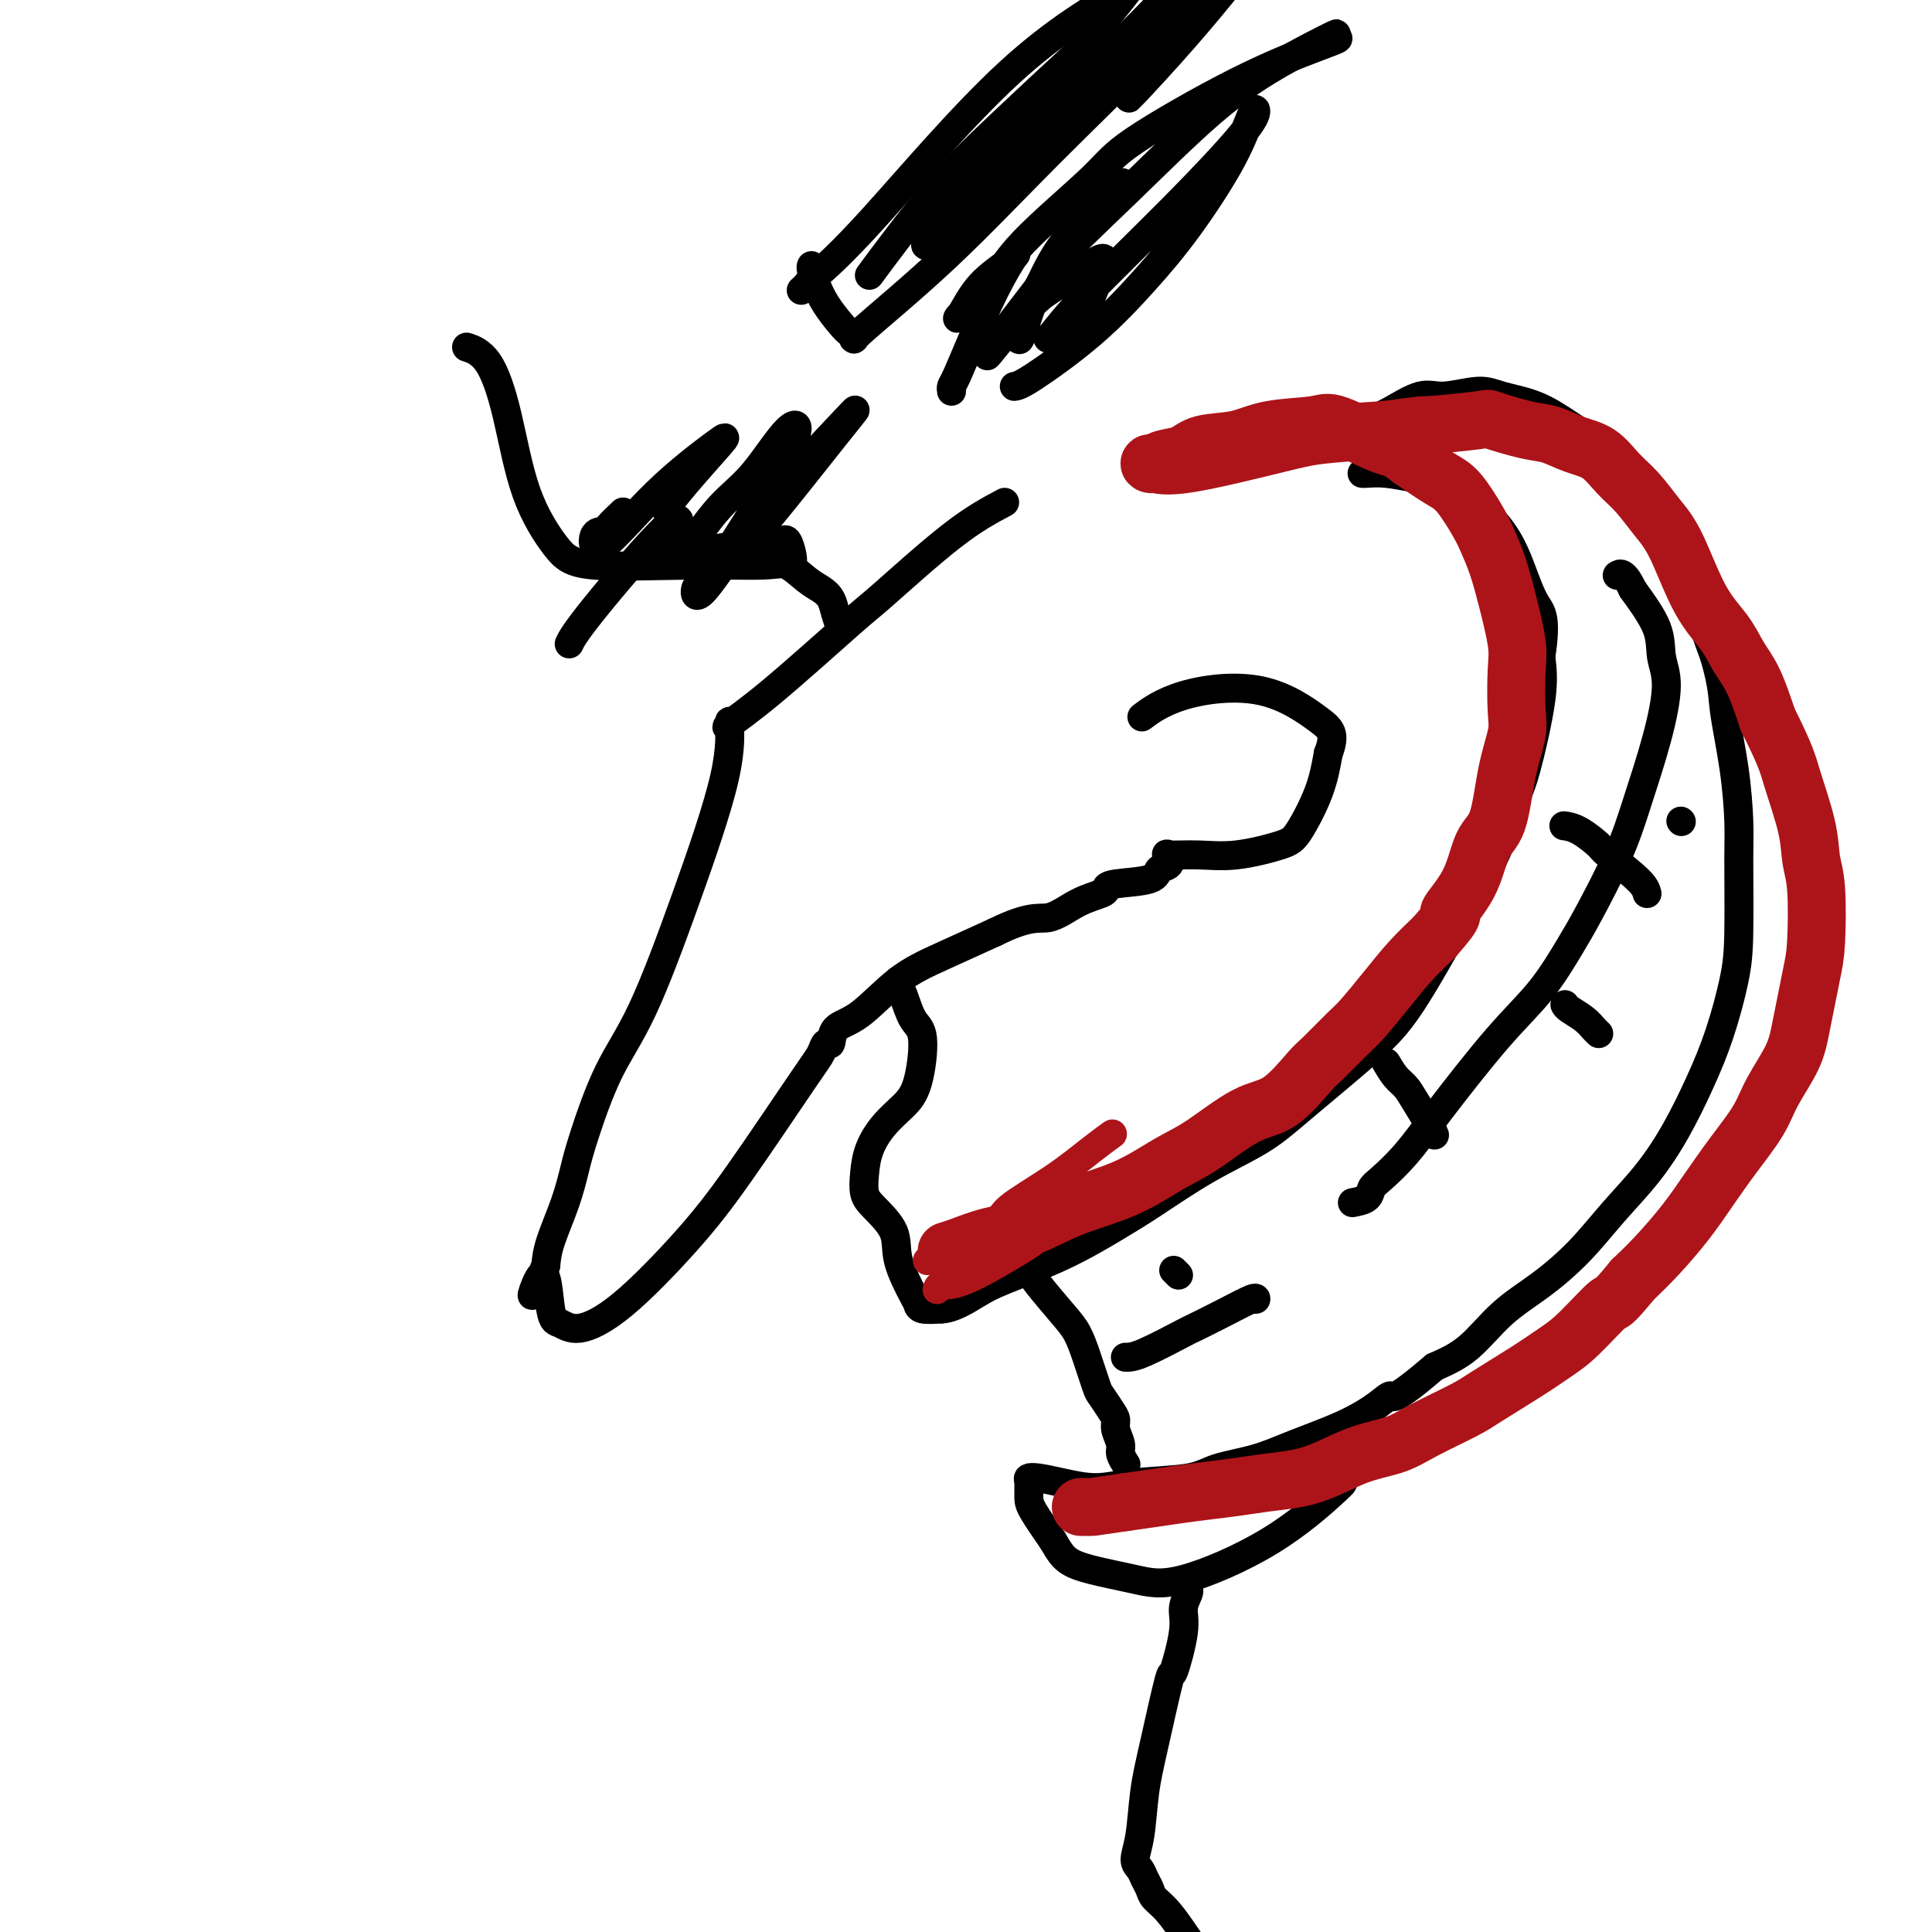 <svg viewBox='0 0 400 400' version='1.1' xmlns='http://www.w3.org/2000/svg' xmlns:xlink='http://www.w3.org/1999/xlink'><g fill='none' stroke='rgb(0,0,0)' stroke-width='6' stroke-linecap='round' stroke-linejoin='round'><path d='M208,104c-3.166,1.683 -6.331,3.366 -11,7c-4.669,3.634 -10.841,9.220 -14,12c-3.159,2.780 -3.306,2.753 -7,6c-3.694,3.247 -10.935,9.767 -16,14c-5.065,4.233 -7.954,6.177 -9,7c-1.046,0.823 -0.248,0.523 0,0c0.248,-0.523 -0.053,-1.270 0,0c0.053,1.270 0.460,4.558 -1,11c-1.460,6.442 -4.786,16.037 -8,25c-3.214,8.963 -6.316,17.293 -9,23c-2.684,5.707 -4.950,8.791 -7,13c-2.050,4.209 -3.884,9.542 -5,13c-1.116,3.458 -1.516,5.040 -2,7c-0.484,1.960 -1.053,4.297 -2,7c-0.947,2.703 -2.270,5.772 -3,8c-0.730,2.228 -0.865,3.614 -1,5'/><path d='M113,262c-4.812,11.827 -2.342,3.395 -1,2c1.342,-1.395 1.556,4.245 2,7c0.444,2.755 1.118,2.623 2,3c0.882,0.377 1.973,1.261 4,1c2.027,-0.261 4.991,-1.669 9,-5c4.009,-3.331 9.063,-8.585 13,-13c3.937,-4.415 6.757,-7.989 11,-14c4.243,-6.011 9.908,-14.458 13,-19c3.092,-4.542 3.612,-5.180 4,-6c0.388,-0.820 0.645,-1.822 1,-2c0.355,-0.178 0.806,0.467 1,0c0.194,-0.467 0.129,-2.045 1,-3c0.871,-0.955 2.677,-1.287 5,-3c2.323,-1.713 5.164,-4.807 8,-7c2.836,-2.193 5.667,-3.484 9,-5c3.333,-1.516 7.166,-3.258 11,-5'/><path d='M206,193c7.310,-3.621 9.084,-2.672 11,-3c1.916,-0.328 3.974,-1.932 6,-3c2.026,-1.068 4.019,-1.600 5,-2c0.981,-0.400 0.950,-0.669 1,-1c0.050,-0.331 0.183,-0.723 2,-1c1.817,-0.277 5.320,-0.438 7,-1c1.680,-0.562 1.539,-1.524 2,-2c0.461,-0.476 1.525,-0.466 2,-1c0.475,-0.534 0.361,-1.614 0,-2c-0.361,-0.386 -0.968,-0.080 0,0c0.968,0.080 3.513,-0.065 6,0c2.487,0.065 4.918,0.341 8,0c3.082,-0.341 6.816,-1.297 9,-2c2.184,-0.703 2.819,-1.151 4,-3c1.181,-1.849 2.909,-5.100 4,-8c1.091,-2.900 1.546,-5.450 2,-8'/><path d='M275,156c1.597,-4.162 0.588,-5.065 -2,-7c-2.588,-1.935 -6.756,-4.900 -12,-6c-5.244,-1.100 -11.566,-0.335 -16,1c-4.434,1.335 -6.981,3.238 -8,4c-1.019,0.762 -0.509,0.381 0,0'/><path d='M186,203c-0.070,0.333 -0.140,0.665 0,1c0.140,0.335 0.488,0.672 1,2c0.512,1.328 1.186,3.645 2,5c0.814,1.355 1.767,1.747 2,4c0.233,2.253 -0.253,6.367 -1,9c-0.747,2.633 -1.756,3.787 -3,5c-1.244,1.213 -2.722,2.486 -4,4c-1.278,1.514 -2.356,3.268 -3,5c-0.644,1.732 -0.855,3.443 -1,5c-0.145,1.557 -0.225,2.960 0,4c0.225,1.040 0.754,1.717 2,3c1.246,1.283 3.210,3.170 4,5c0.790,1.830 0.405,3.601 1,6c0.595,2.399 2.170,5.427 3,7c0.830,1.573 0.916,1.693 1,2c0.084,0.307 0.167,0.802 1,1c0.833,0.198 2.417,0.099 4,0'/><path d='M195,271c2.303,-0.093 5.062,-1.824 7,-3c1.938,-1.176 3.055,-1.797 6,-3c2.945,-1.203 7.717,-2.988 12,-5c4.283,-2.012 8.077,-4.251 11,-6c2.923,-1.749 4.976,-3.008 8,-5c3.024,-1.992 7.021,-4.718 11,-7c3.979,-2.282 7.941,-4.120 11,-6c3.059,-1.880 5.217,-3.803 9,-7c3.783,-3.197 9.192,-7.669 13,-11c3.808,-3.331 6.016,-5.523 9,-10c2.984,-4.477 6.744,-11.241 10,-17c3.256,-5.759 6.008,-10.513 8,-15c1.992,-4.487 3.225,-8.708 4,-11c0.775,-2.292 1.093,-2.656 2,-6c0.907,-3.344 2.402,-9.670 3,-14c0.598,-4.330 0.299,-6.665 0,-9'/><path d='M319,136c1.307,-8.358 0.076,-9.251 -1,-11c-1.076,-1.749 -1.997,-4.352 -3,-7c-1.003,-2.648 -2.088,-5.340 -4,-8c-1.912,-2.660 -4.652,-5.287 -7,-7c-2.348,-1.713 -4.303,-2.512 -6,-3c-1.697,-0.488 -3.134,-0.667 -5,-1c-1.866,-0.333 -4.160,-0.821 -6,-1c-1.840,-0.179 -3.226,-0.048 -4,0c-0.774,0.048 -0.935,0.014 -1,0c-0.065,-0.014 -0.032,-0.007 0,0'/><path d='M273,93c1.059,-0.278 2.117,-0.555 3,-1c0.883,-0.445 1.590,-1.056 3,-2c1.410,-0.944 3.521,-2.219 5,-3c1.479,-0.781 2.325,-1.068 4,-2c1.675,-0.932 4.179,-2.508 6,-3c1.821,-0.492 2.960,0.100 5,0c2.040,-0.100 4.982,-0.892 7,-1c2.018,-0.108 3.113,0.467 5,1c1.887,0.533 4.565,1.024 7,2c2.435,0.976 4.626,2.438 7,4c2.374,1.562 4.930,3.226 7,5c2.070,1.774 3.655,3.659 5,5c1.345,1.341 2.449,2.138 4,4c1.551,1.862 3.550,4.788 5,7c1.450,2.212 2.352,3.711 3,6c0.648,2.289 1.042,5.368 2,9c0.958,3.632 2.479,7.816 4,12'/><path d='M355,136c1.740,6.099 1.591,7.847 2,11c0.409,3.153 1.376,7.710 2,12c0.624,4.290 0.905,8.314 1,11c0.095,2.686 0.004,4.034 0,8c-0.004,3.966 0.079,10.550 0,15c-0.079,4.450 -0.322,6.768 -1,10c-0.678,3.232 -1.793,7.380 -3,11c-1.207,3.620 -2.508,6.714 -4,10c-1.492,3.286 -3.176,6.766 -5,10c-1.824,3.234 -3.788,6.224 -6,9c-2.212,2.776 -4.673,5.337 -7,8c-2.327,2.663 -4.521,5.426 -7,8c-2.479,2.574 -5.242,4.958 -8,7c-2.758,2.042 -5.512,3.742 -8,6c-2.488,2.258 -4.711,5.074 -7,7c-2.289,1.926 -4.645,2.963 -7,4'/><path d='M297,283c-8.741,7.476 -8.592,6.167 -9,6c-0.408,-0.167 -1.372,0.808 -3,2c-1.628,1.192 -3.920,2.599 -7,4c-3.080,1.401 -6.947,2.795 -10,4c-3.053,1.205 -5.290,2.222 -8,3c-2.710,0.778 -5.893,1.316 -8,2c-2.107,0.684 -3.138,1.514 -6,2c-2.862,0.486 -7.555,0.627 -11,1c-3.445,0.373 -5.641,0.977 -8,1c-2.359,0.023 -4.881,-0.534 -7,-1c-2.119,-0.466 -3.835,-0.840 -5,-1c-1.165,-0.160 -1.779,-0.106 -2,0c-0.221,0.106 -0.049,0.266 0,1c0.049,0.734 -0.025,2.044 0,3c0.025,0.956 0.150,1.559 1,3c0.850,1.441 2.425,3.721 4,6'/><path d='M218,319c1.269,2.203 1.943,3.211 3,4c1.057,0.789 2.497,1.360 5,2c2.503,0.640 6.068,1.348 9,2c2.932,0.652 5.230,1.246 10,0c4.770,-1.246 12.010,-4.334 18,-8c5.990,-3.666 10.728,-7.910 13,-10c2.272,-2.090 2.078,-2.026 2,-2c-0.078,0.026 -0.039,0.013 0,0'/><path d='M246,329c0.129,0.168 0.258,0.335 0,1c-0.258,0.665 -0.902,1.827 -1,3c-0.098,1.173 0.349,2.357 0,5c-0.349,2.643 -1.493,6.744 -2,8c-0.507,1.256 -0.375,-0.333 -1,2c-0.625,2.333 -2.007,8.589 -3,13c-0.993,4.411 -1.598,6.978 -2,10c-0.402,3.022 -0.602,6.500 -1,9c-0.398,2.500 -0.995,4.021 -1,5c-0.005,0.979 0.580,1.417 1,2c0.420,0.583 0.673,1.311 1,2c0.327,0.689 0.727,1.339 1,2c0.273,0.661 0.420,1.332 1,2c0.580,0.668 1.594,1.334 3,3c1.406,1.666 3.203,4.333 5,7'/><path d='M247,403c3.607,4.762 6.625,7.667 8,9c1.375,1.333 1.107,1.095 1,1c-0.107,-0.095 -0.054,-0.048 0,0'/><path d='M213,263c0.358,0.681 0.716,1.363 2,3c1.284,1.637 3.495,4.230 5,6c1.505,1.770 2.305,2.719 3,4c0.695,1.281 1.287,2.896 2,5c0.713,2.104 1.549,4.698 2,6c0.451,1.302 0.517,1.311 1,2c0.483,0.689 1.382,2.057 2,3c0.618,0.943 0.954,1.462 1,2c0.046,0.538 -0.198,1.097 0,2c0.198,0.903 0.838,2.151 1,3c0.162,0.849 -0.152,1.300 0,2c0.152,0.700 0.772,1.650 1,2c0.228,0.350 0.065,0.100 0,0c-0.065,-0.100 -0.033,-0.050 0,0'/><path d='M233,281c0.809,0.018 1.618,0.036 4,-1c2.382,-1.036 6.337,-3.125 8,-4c1.663,-0.875 1.034,-0.536 2,-1c0.966,-0.464 3.527,-1.733 6,-3c2.473,-1.267 4.858,-2.533 6,-3c1.142,-0.467 1.041,-0.133 1,0c-0.041,0.133 -0.020,0.067 0,0'/><path d='M280,249c1.184,-0.228 2.368,-0.457 3,-1c0.632,-0.543 0.711,-1.402 1,-2c0.289,-0.598 0.788,-0.935 2,-2c1.212,-1.065 3.136,-2.857 5,-5c1.864,-2.143 3.668,-4.636 7,-9c3.332,-4.364 8.190,-10.600 12,-15c3.810,-4.400 6.570,-6.964 9,-10c2.430,-3.036 4.531,-6.544 6,-9c1.469,-2.456 2.307,-3.860 4,-7c1.693,-3.140 4.240,-8.015 6,-12c1.760,-3.985 2.734,-7.080 4,-11c1.266,-3.920 2.823,-8.664 4,-13c1.177,-4.336 1.975,-8.265 2,-11c0.025,-2.735 -0.724,-4.275 -1,-6c-0.276,-1.725 -0.079,-3.636 -1,-6c-0.921,-2.364 -2.961,-5.182 -5,-8'/><path d='M338,122c-1.756,-3.778 -2.644,-3.222 -3,-3c-0.356,0.222 -0.178,0.111 0,0'/><path d='M243,263c0.417,0.417 0.833,0.833 1,1c0.167,0.167 0.083,0.083 0,0'/><path d='M287,220c0.657,1.096 1.315,2.192 2,3c0.685,0.808 1.399,1.327 2,2c0.601,0.673 1.089,1.500 2,3c0.911,1.500 2.245,3.673 3,5c0.755,1.327 0.930,1.808 1,2c0.070,0.192 0.035,0.096 0,0'/><path d='M324,208c0.136,0.249 0.271,0.498 1,1c0.729,0.502 2.051,1.258 3,2c0.949,0.742 1.525,1.469 2,2c0.475,0.531 0.850,0.866 1,1c0.150,0.134 0.075,0.067 0,0'/><path d='M341,185c-0.200,-0.740 -0.401,-1.480 -2,-3c-1.599,-1.520 -4.597,-3.819 -6,-5c-1.403,-1.181 -1.211,-1.244 -2,-2c-0.789,-0.756 -2.559,-2.203 -4,-3c-1.441,-0.797 -2.555,-0.942 -3,-1c-0.445,-0.058 -0.223,-0.029 0,0'/><path d='M348,170c0.000,0.000 0.100,0.100 0.1,0.1'/><path d='M174,130c-0.353,-0.979 -0.706,-1.958 -1,-3c-0.294,-1.042 -0.528,-2.146 -1,-3c-0.472,-0.854 -1.180,-1.459 -2,-2c-0.820,-0.541 -1.752,-1.019 -3,-2c-1.248,-0.981 -2.814,-2.467 -4,-3c-1.186,-0.533 -1.994,-0.115 -5,0c-3.006,0.115 -8.211,-0.075 -15,0c-6.789,0.075 -15.161,0.413 -20,0c-4.839,-0.413 -6.145,-1.579 -8,-4c-1.855,-2.421 -4.260,-6.099 -6,-11c-1.740,-4.901 -2.817,-11.025 -4,-16c-1.183,-4.975 -2.472,-8.801 -4,-11c-1.528,-2.199 -3.294,-2.771 -4,-3c-0.706,-0.229 -0.353,-0.114 0,0'/><path d='M168,55c-0.073,0.176 -0.147,0.351 0,1c0.147,0.649 0.514,1.770 1,3c0.486,1.230 1.092,2.567 2,4c0.908,1.433 2.120,2.960 3,4c0.880,1.040 1.430,1.592 2,2c0.570,0.408 1.161,0.673 1,1c-0.161,0.327 -1.072,0.718 2,-2c3.072,-2.718 10.128,-8.544 17,-15c6.872,-6.456 13.562,-13.540 21,-21c7.438,-7.460 15.625,-15.295 23,-23c7.375,-7.705 13.939,-15.281 17,-19c3.061,-3.719 2.619,-3.582 2,-3c-0.619,0.582 -1.413,1.610 -4,5c-2.587,3.390 -6.966,9.144 -9,12c-2.034,2.856 -1.724,2.816 -1,2c0.724,-0.816 1.862,-2.408 3,-4'/><path d='M248,2c1.775,-1.807 5.211,-5.325 7,-7c1.789,-1.675 1.930,-1.507 0,1c-1.930,2.507 -5.930,7.352 -10,12c-4.070,4.648 -8.211,9.097 -10,11c-1.789,1.903 -1.225,1.258 -1,1c0.225,-0.258 0.113,-0.129 0,0'/><path d='M166,60c-0.101,0.094 -0.203,0.187 0,0c0.203,-0.187 0.710,-0.656 1,-1c0.290,-0.344 0.364,-0.565 2,-2c1.636,-1.435 4.834,-4.085 12,-12c7.166,-7.915 18.300,-21.094 28,-30c9.700,-8.906 17.968,-13.540 22,-16c4.032,-2.460 3.829,-2.746 4,-3c0.171,-0.254 0.715,-0.477 -7,9c-7.715,9.477 -23.690,28.655 -31,38c-7.310,9.345 -5.955,8.858 -3,6c2.955,-2.858 7.511,-8.088 16,-17c8.489,-8.912 20.910,-21.507 28,-29c7.090,-7.493 8.847,-9.883 10,-11c1.153,-1.117 1.701,-0.959 -4,5c-5.701,5.959 -17.650,17.720 -24,24c-6.350,6.280 -7.100,7.080 -6,6c1.100,-1.080 4.050,-4.040 7,-7'/><path d='M221,20c4.644,-4.644 12.756,-12.756 16,-16c3.244,-3.244 1.622,-1.622 0,0'/><path d='M180,57c1.770,-2.396 3.541,-4.792 6,-8c2.459,-3.208 5.608,-7.228 9,-11c3.392,-3.772 7.029,-7.296 12,-12c4.971,-4.704 11.277,-10.589 15,-14c3.723,-3.411 4.864,-4.347 6,-5c1.136,-0.653 2.267,-1.022 -1,2c-3.267,3.022 -10.934,9.435 -14,12c-3.066,2.565 -1.533,1.283 0,0'/><path d='M129,106c-1.214,1.150 -2.429,2.301 -3,3c-0.571,0.699 -0.500,0.947 -1,1c-0.500,0.053 -1.571,-0.090 -2,1c-0.429,1.090 -0.214,3.413 2,2c2.214,-1.413 6.428,-6.564 11,-11c4.572,-4.436 9.502,-8.159 12,-10c2.498,-1.841 2.564,-1.800 1,0c-1.564,1.800 -4.760,5.359 -7,8c-2.240,2.641 -3.526,4.365 -4,5c-0.474,0.635 -0.135,0.181 0,0c0.135,-0.181 0.068,-0.091 0,0'/><path d='M197,81c-0.054,-0.334 -0.109,-0.669 0,-1c0.109,-0.331 0.380,-0.659 1,-2c0.620,-1.341 1.587,-3.695 3,-7c1.413,-3.305 3.273,-7.562 5,-11c1.727,-3.438 3.323,-6.059 4,-7c0.677,-0.941 0.435,-0.202 -1,1c-1.435,1.202 -4.063,2.868 -6,5c-1.937,2.132 -3.182,4.731 -4,6c-0.818,1.269 -1.209,1.207 0,0c1.209,-1.207 4.017,-3.560 6,-6c1.983,-2.440 3.142,-4.968 7,-9c3.858,-4.032 10.416,-9.567 14,-13c3.584,-3.433 4.195,-4.762 9,-8c4.805,-3.238 13.803,-8.383 21,-12c7.197,-3.617 12.591,-5.704 16,-7c3.409,-1.296 4.831,-1.799 5,-2c0.169,-0.201 -0.916,-0.101 -2,0'/><path d='M275,8c5.115,-2.791 -2.097,0.731 -8,4c-5.903,3.269 -10.496,6.285 -16,11c-5.504,4.715 -11.919,11.130 -18,17c-6.081,5.870 -11.830,11.196 -15,15c-3.170,3.804 -3.763,6.087 -4,7c-0.237,0.913 -0.119,0.457 0,0'/><path d='M210,80c0.610,-0.096 1.219,-0.192 4,-2c2.781,-1.808 7.732,-5.329 12,-9c4.268,-3.671 7.852,-7.494 11,-11c3.148,-3.506 5.861,-6.697 9,-11c3.139,-4.303 6.703,-9.719 9,-14c2.297,-4.281 3.326,-7.428 4,-9c0.674,-1.572 0.994,-1.570 1,-1c0.006,0.570 -0.301,1.708 -3,5c-2.699,3.292 -7.792,8.736 -14,15c-6.208,6.264 -13.533,13.346 -18,18c-4.467,4.654 -6.077,6.881 -7,8c-0.923,1.119 -1.161,1.132 -1,1c0.161,-0.132 0.720,-0.408 2,-1c1.280,-0.592 3.281,-1.499 5,-4c1.719,-2.501 3.155,-6.596 4,-9c0.845,-2.404 1.099,-3.115 -1,-2c-2.099,1.115 -6.549,4.058 -11,7'/><path d='M216,61c-4.384,3.570 -9.343,9.995 -11,12c-1.657,2.005 -0.013,-0.411 5,-7c5.013,-6.589 13.396,-17.353 18,-23c4.604,-5.647 5.430,-6.179 3,-4c-2.430,2.179 -8.115,7.069 -12,13c-3.885,5.931 -5.969,12.905 -7,16c-1.031,3.095 -1.009,2.313 -1,2c0.009,-0.313 0.004,-0.156 0,0'/><path d='M142,115c-0.094,-0.081 -0.188,-0.162 1,-2c1.188,-1.838 3.658,-5.434 6,-8c2.342,-2.566 4.555,-4.102 7,-7c2.445,-2.898 5.121,-7.158 7,-9c1.879,-1.842 2.961,-1.266 1,3c-1.961,4.266 -6.964,12.222 -10,17c-3.036,4.778 -4.106,6.380 -4,7c0.106,0.620 1.388,0.260 6,-5c4.612,-5.260 12.555,-15.420 17,-21c4.445,-5.580 5.391,-6.581 2,-3c-3.391,3.581 -11.119,11.744 -17,19c-5.881,7.256 -9.917,13.605 -12,16c-2.083,2.395 -2.215,0.837 -2,0c0.215,-0.837 0.776,-0.953 1,-1c0.224,-0.047 0.112,-0.023 0,0'/><path d='M164,117c0.086,-0.504 0.171,-1.008 0,-2c-0.171,-0.992 -0.599,-2.472 -1,-3c-0.401,-0.528 -0.774,-0.105 -1,0c-0.226,0.105 -0.303,-0.108 -2,0c-1.697,0.108 -5.012,0.535 -8,1c-2.988,0.465 -5.647,0.966 -8,1c-2.353,0.034 -4.400,-0.400 -5,-1c-0.600,-0.600 0.245,-1.365 1,-3c0.755,-1.635 1.419,-4.139 -2,-1c-3.419,3.139 -10.920,11.922 -15,17c-4.080,5.078 -4.737,6.451 -5,7c-0.263,0.549 -0.131,0.275 0,0'/></g>
<g fill='none' stroke='rgb(173,20,25)' stroke-width='6' stroke-linecap='round' stroke-linejoin='round'><path d='M192,261c5.258,-2.645 10.516,-5.291 13,-7c2.484,-1.709 2.193,-2.483 4,-4c1.807,-1.517 5.711,-3.778 9,-6c3.289,-2.222 5.962,-4.406 8,-6c2.038,-1.594 3.439,-2.598 4,-3c0.561,-0.402 0.280,-0.201 0,0'/><path d='M194,267c0.166,-0.475 0.332,-0.951 1,-1c0.668,-0.049 1.839,0.327 5,-1c3.161,-1.327 8.313,-4.357 11,-6c2.687,-1.643 2.911,-1.898 3,-2c0.089,-0.102 0.045,-0.051 0,0'/></g>
<g fill='none' stroke='rgb(173,20,25)' stroke-width='12' stroke-linecap='round' stroke-linejoin='round'><path d='M196,259c0.778,-0.231 1.555,-0.461 3,-1c1.445,-0.539 3.557,-1.386 6,-2c2.443,-0.614 5.216,-0.993 8,-2c2.784,-1.007 5.580,-2.641 9,-4c3.420,-1.359 7.466,-2.443 11,-4c3.534,-1.557 6.558,-3.587 9,-5c2.442,-1.413 4.304,-2.210 7,-4c2.696,-1.790 6.228,-4.574 9,-6c2.772,-1.426 4.785,-1.495 7,-3c2.215,-1.505 4.633,-4.445 6,-6c1.367,-1.555 1.684,-1.724 3,-3c1.316,-1.276 3.632,-3.660 5,-5c1.368,-1.340 1.789,-1.638 3,-3c1.211,-1.362 3.211,-3.790 5,-6c1.789,-2.210 3.368,-4.203 5,-6c1.632,-1.797 3.316,-3.399 5,-5'/><path d='M297,194c5.425,-6.146 2.986,-4.511 3,-5c0.014,-0.489 2.481,-3.103 4,-6c1.519,-2.897 2.092,-6.077 3,-8c0.908,-1.923 2.152,-2.590 3,-5c0.848,-2.410 1.301,-6.562 2,-10c0.699,-3.438 1.646,-6.161 2,-8c0.354,-1.839 0.117,-2.794 0,-5c-0.117,-2.206 -0.115,-5.661 0,-8c0.115,-2.339 0.342,-3.561 0,-6c-0.342,-2.439 -1.253,-6.096 -2,-9c-0.747,-2.904 -1.331,-5.056 -2,-7c-0.669,-1.944 -1.422,-3.681 -2,-5c-0.578,-1.319 -0.980,-2.219 -2,-4c-1.020,-1.781 -2.659,-4.441 -4,-6c-1.341,-1.559 -2.383,-2.017 -4,-3c-1.617,-0.983 -3.808,-2.492 -6,-4'/><path d='M292,95c-3.027,-2.450 -3.594,-2.075 -6,-3c-2.406,-0.925 -6.650,-3.150 -9,-4c-2.350,-0.850 -2.805,-0.326 -5,0c-2.195,0.326 -6.128,0.454 -9,1c-2.872,0.546 -4.681,1.509 -7,2c-2.319,0.491 -5.147,0.510 -7,1c-1.853,0.490 -2.730,1.451 -4,2c-1.270,0.549 -2.933,0.687 -4,1c-1.067,0.313 -1.539,0.803 -2,1c-0.461,0.197 -0.909,0.102 -1,0c-0.091,-0.102 0.177,-0.213 1,0c0.823,0.213 2.200,0.748 7,0c4.800,-0.748 13.023,-2.778 18,-4c4.977,-1.222 6.708,-1.635 10,-2c3.292,-0.365 8.146,-0.683 13,-1'/><path d='M287,89c9.035,-1.257 7.122,-0.899 9,-1c1.878,-0.101 7.547,-0.662 10,-1c2.453,-0.338 1.688,-0.454 3,0c1.312,0.454 4.699,1.479 7,2c2.301,0.521 3.514,0.539 5,1c1.486,0.461 3.244,1.365 5,2c1.756,0.635 3.511,1.003 5,2c1.489,0.997 2.711,2.625 4,4c1.289,1.375 2.645,2.499 4,4c1.355,1.501 2.708,3.381 4,5c1.292,1.619 2.523,2.979 4,6c1.477,3.021 3.200,7.705 5,11c1.800,3.295 3.678,5.203 5,7c1.322,1.797 2.087,3.484 3,5c0.913,1.516 1.975,2.862 3,5c1.025,2.138 2.012,5.069 3,8'/><path d='M366,149c3.902,7.779 4.156,9.228 5,12c0.844,2.772 2.277,6.868 3,10c0.723,3.132 0.737,5.298 1,7c0.263,1.702 0.774,2.938 1,6c0.226,3.062 0.167,7.949 0,11c-0.167,3.051 -0.441,4.267 -1,7c-0.559,2.733 -1.405,6.984 -2,10c-0.595,3.016 -0.941,4.797 -2,7c-1.059,2.203 -2.830,4.827 -4,7c-1.170,2.173 -1.740,3.893 -3,6c-1.260,2.107 -3.211,4.600 -5,7c-1.789,2.400 -3.418,4.705 -5,7c-1.582,2.295 -3.118,4.579 -5,7c-1.882,2.421 -4.109,4.977 -6,7c-1.891,2.023 -3.445,3.511 -5,5'/><path d='M338,265c-4.854,5.926 -3.989,4.242 -5,5c-1.011,0.758 -3.897,3.959 -6,6c-2.103,2.041 -3.422,2.924 -5,4c-1.578,1.076 -3.413,2.347 -6,4c-2.587,1.653 -5.925,3.688 -8,5c-2.075,1.312 -2.886,1.902 -5,3c-2.114,1.098 -5.532,2.704 -8,4c-2.468,1.296 -3.985,2.284 -6,3c-2.015,0.716 -4.528,1.162 -7,2c-2.472,0.838 -4.904,2.070 -7,3c-2.096,0.930 -3.857,1.559 -6,2c-2.143,0.441 -4.668,0.696 -7,1c-2.332,0.304 -4.470,0.659 -7,1c-2.530,0.341 -5.450,0.669 -8,1c-2.550,0.331 -4.728,0.666 -7,1c-2.272,0.334 -4.636,0.667 -7,1'/><path d='M233,311c-7.036,1.000 -6.625,1.000 -7,1c-0.375,0.000 -1.536,0.000 -2,0c-0.464,0.000 -0.232,0.000 0,0'/></g>
</svg>